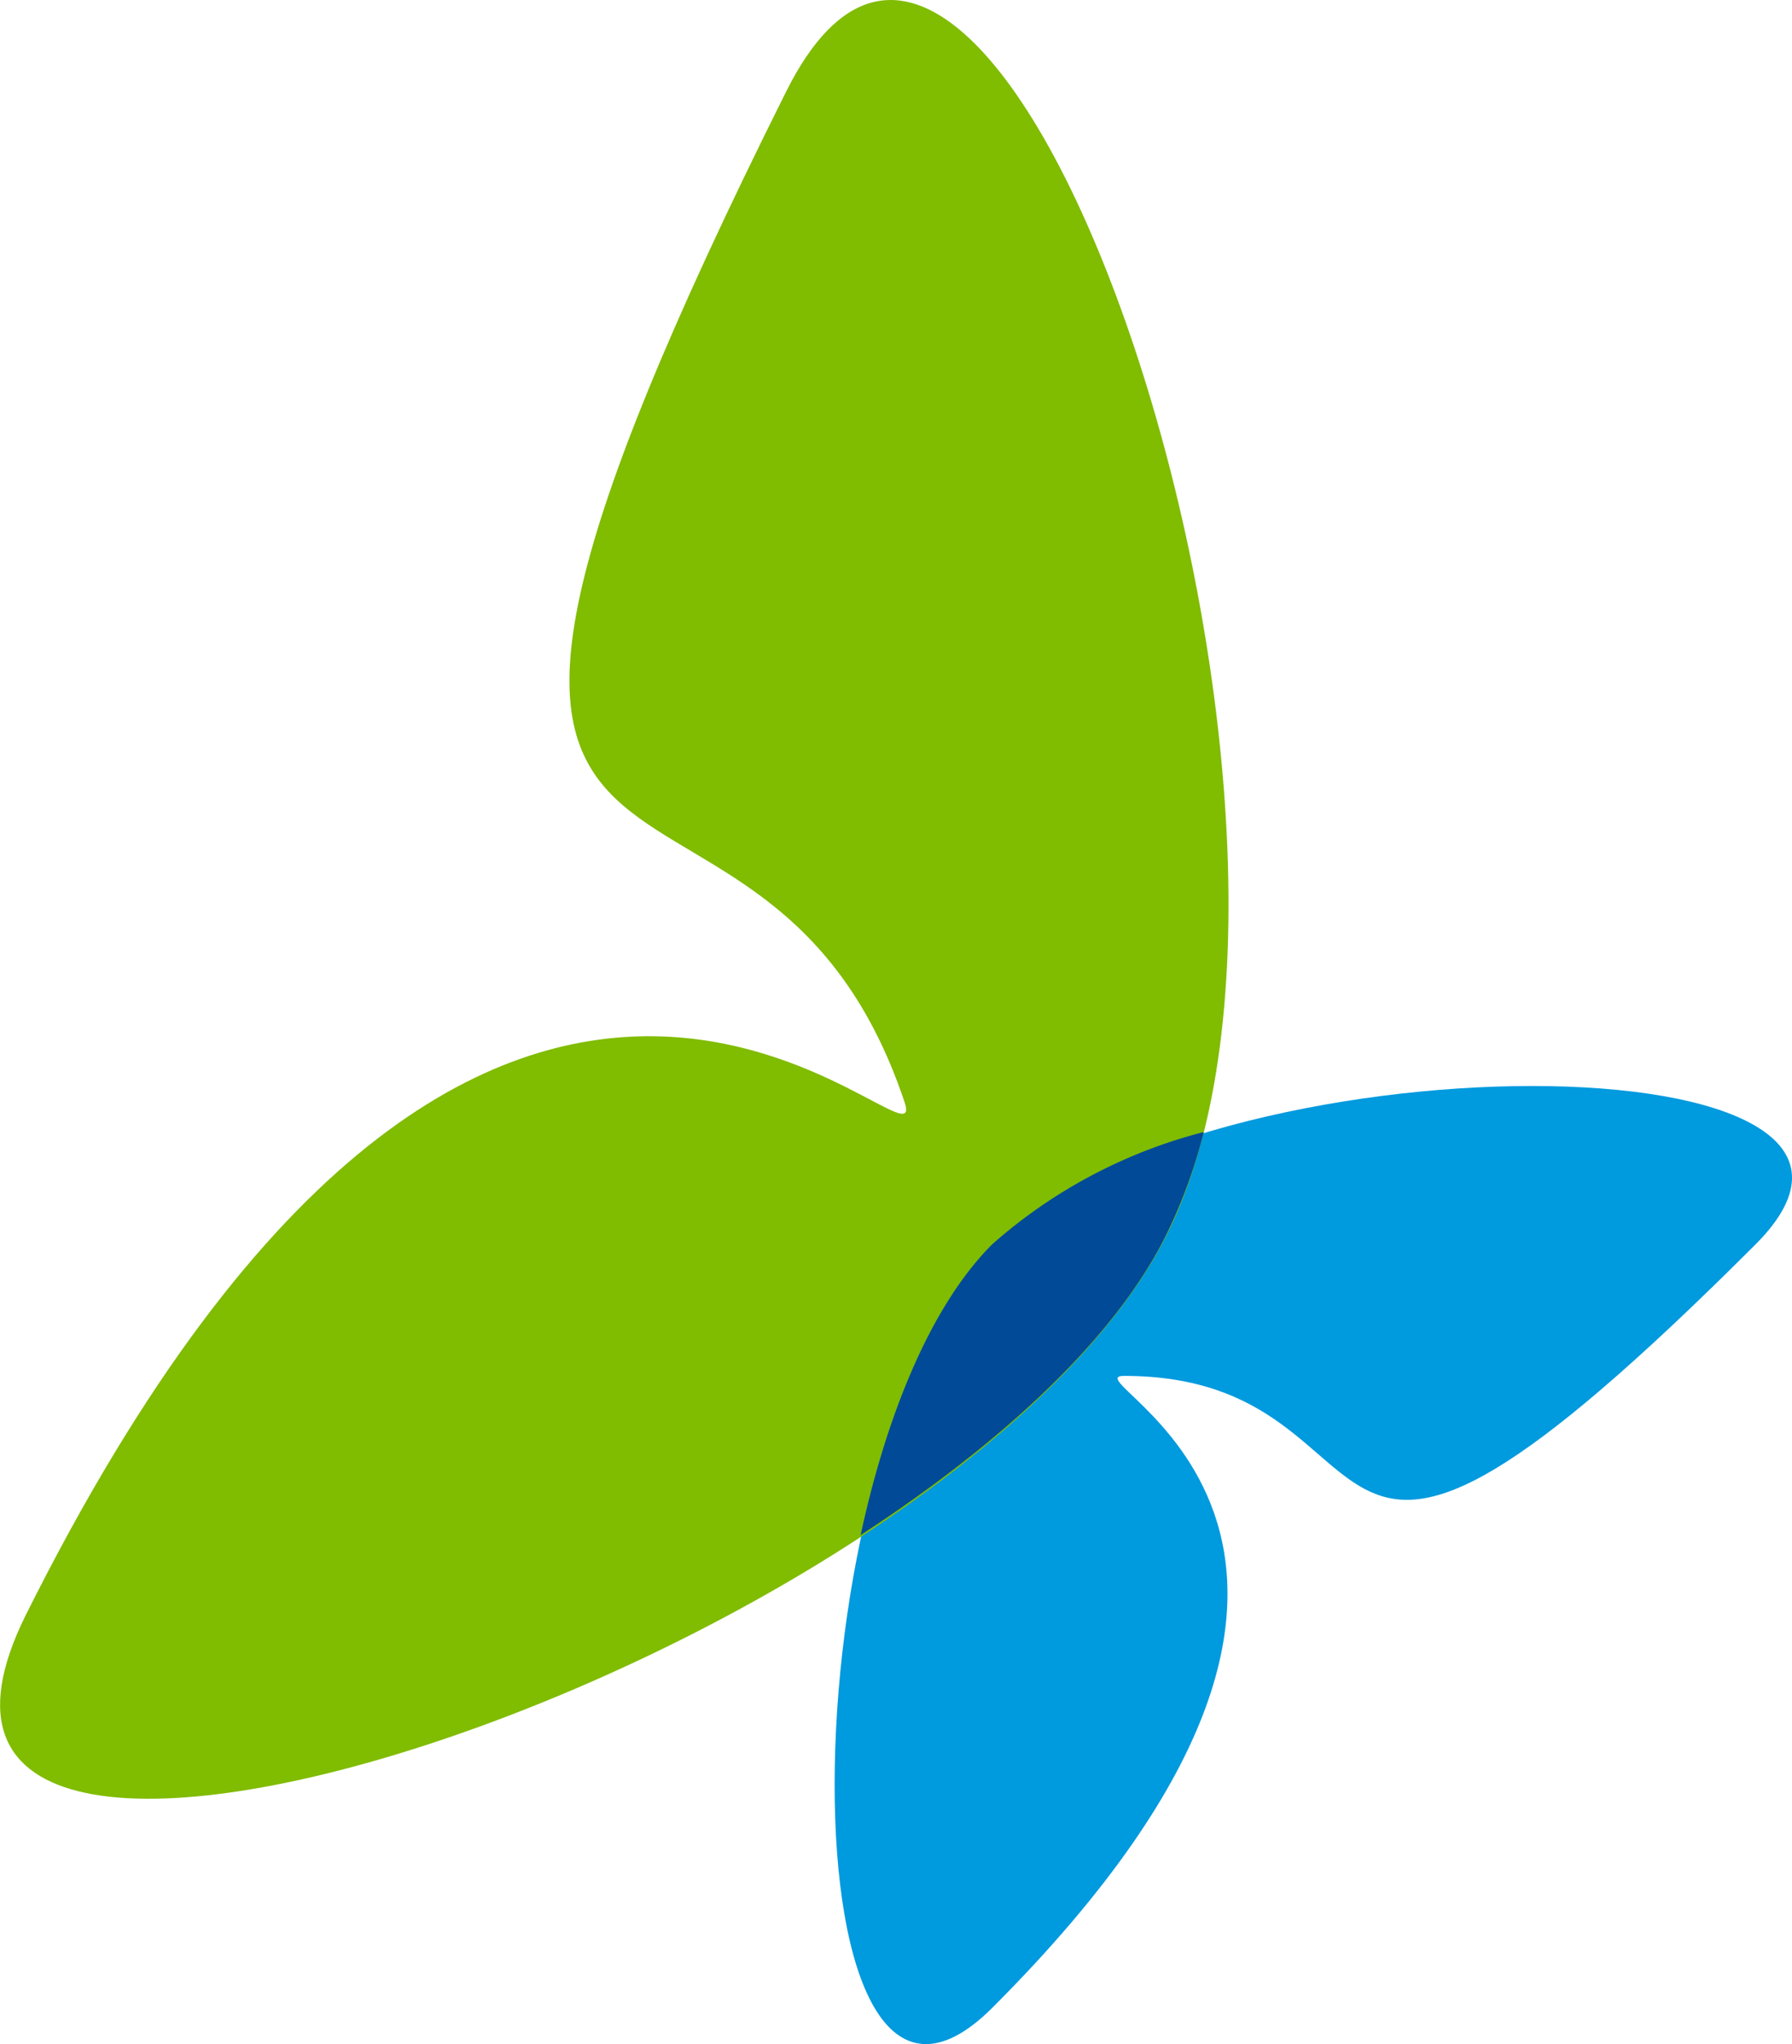 <svg xmlns="http://www.w3.org/2000/svg" width="75.352" height="85.935" viewBox="0 0 75.352 85.935"><g id="Group_309" data-name="Group 309" transform="translate(-922.324 -1683.155)"><g id="Group_308" data-name="Group 308" transform="translate(920.32 1681.226)"><path id="Path_1444" data-name="Path 1444" d="M63.7,38.47c8.862-8.877-23.239-8.877-32.085,0s-8.862,40.962,0,32.085C51.659,50.509,34.563,44,37.145,44,49.673,44,43.348,58.821,63.7,38.47Z" transform="translate(12.125 15.773)" fill="#009ade"></path><path id="Path_1445" data-name="Path 1445" d="M35.061,5.78C43.892-11.912,59.919,36.108,51.088,53.8s-56.836,33.8-48,16.027c19.969-40.014,38.2-17.692,36.959-21.543C33.777,29.538,14.786,46.345,35.061,5.78Z" transform="translate(0 0)" fill="#80bc00"></path><path id="Path_1446" data-name="Path 1446" d="M31.221,37.8c-2.613,2.613-4.461,7.257-5.531,12.223,5.791-3.774,10.695-8.2,12.9-12.727a22.114,22.114,0,0,0,1.528-4.217A21.5,21.5,0,0,0,31.221,37.8Z" transform="translate(12.503 16.442)" fill="#004a98"></path></g></g></svg>